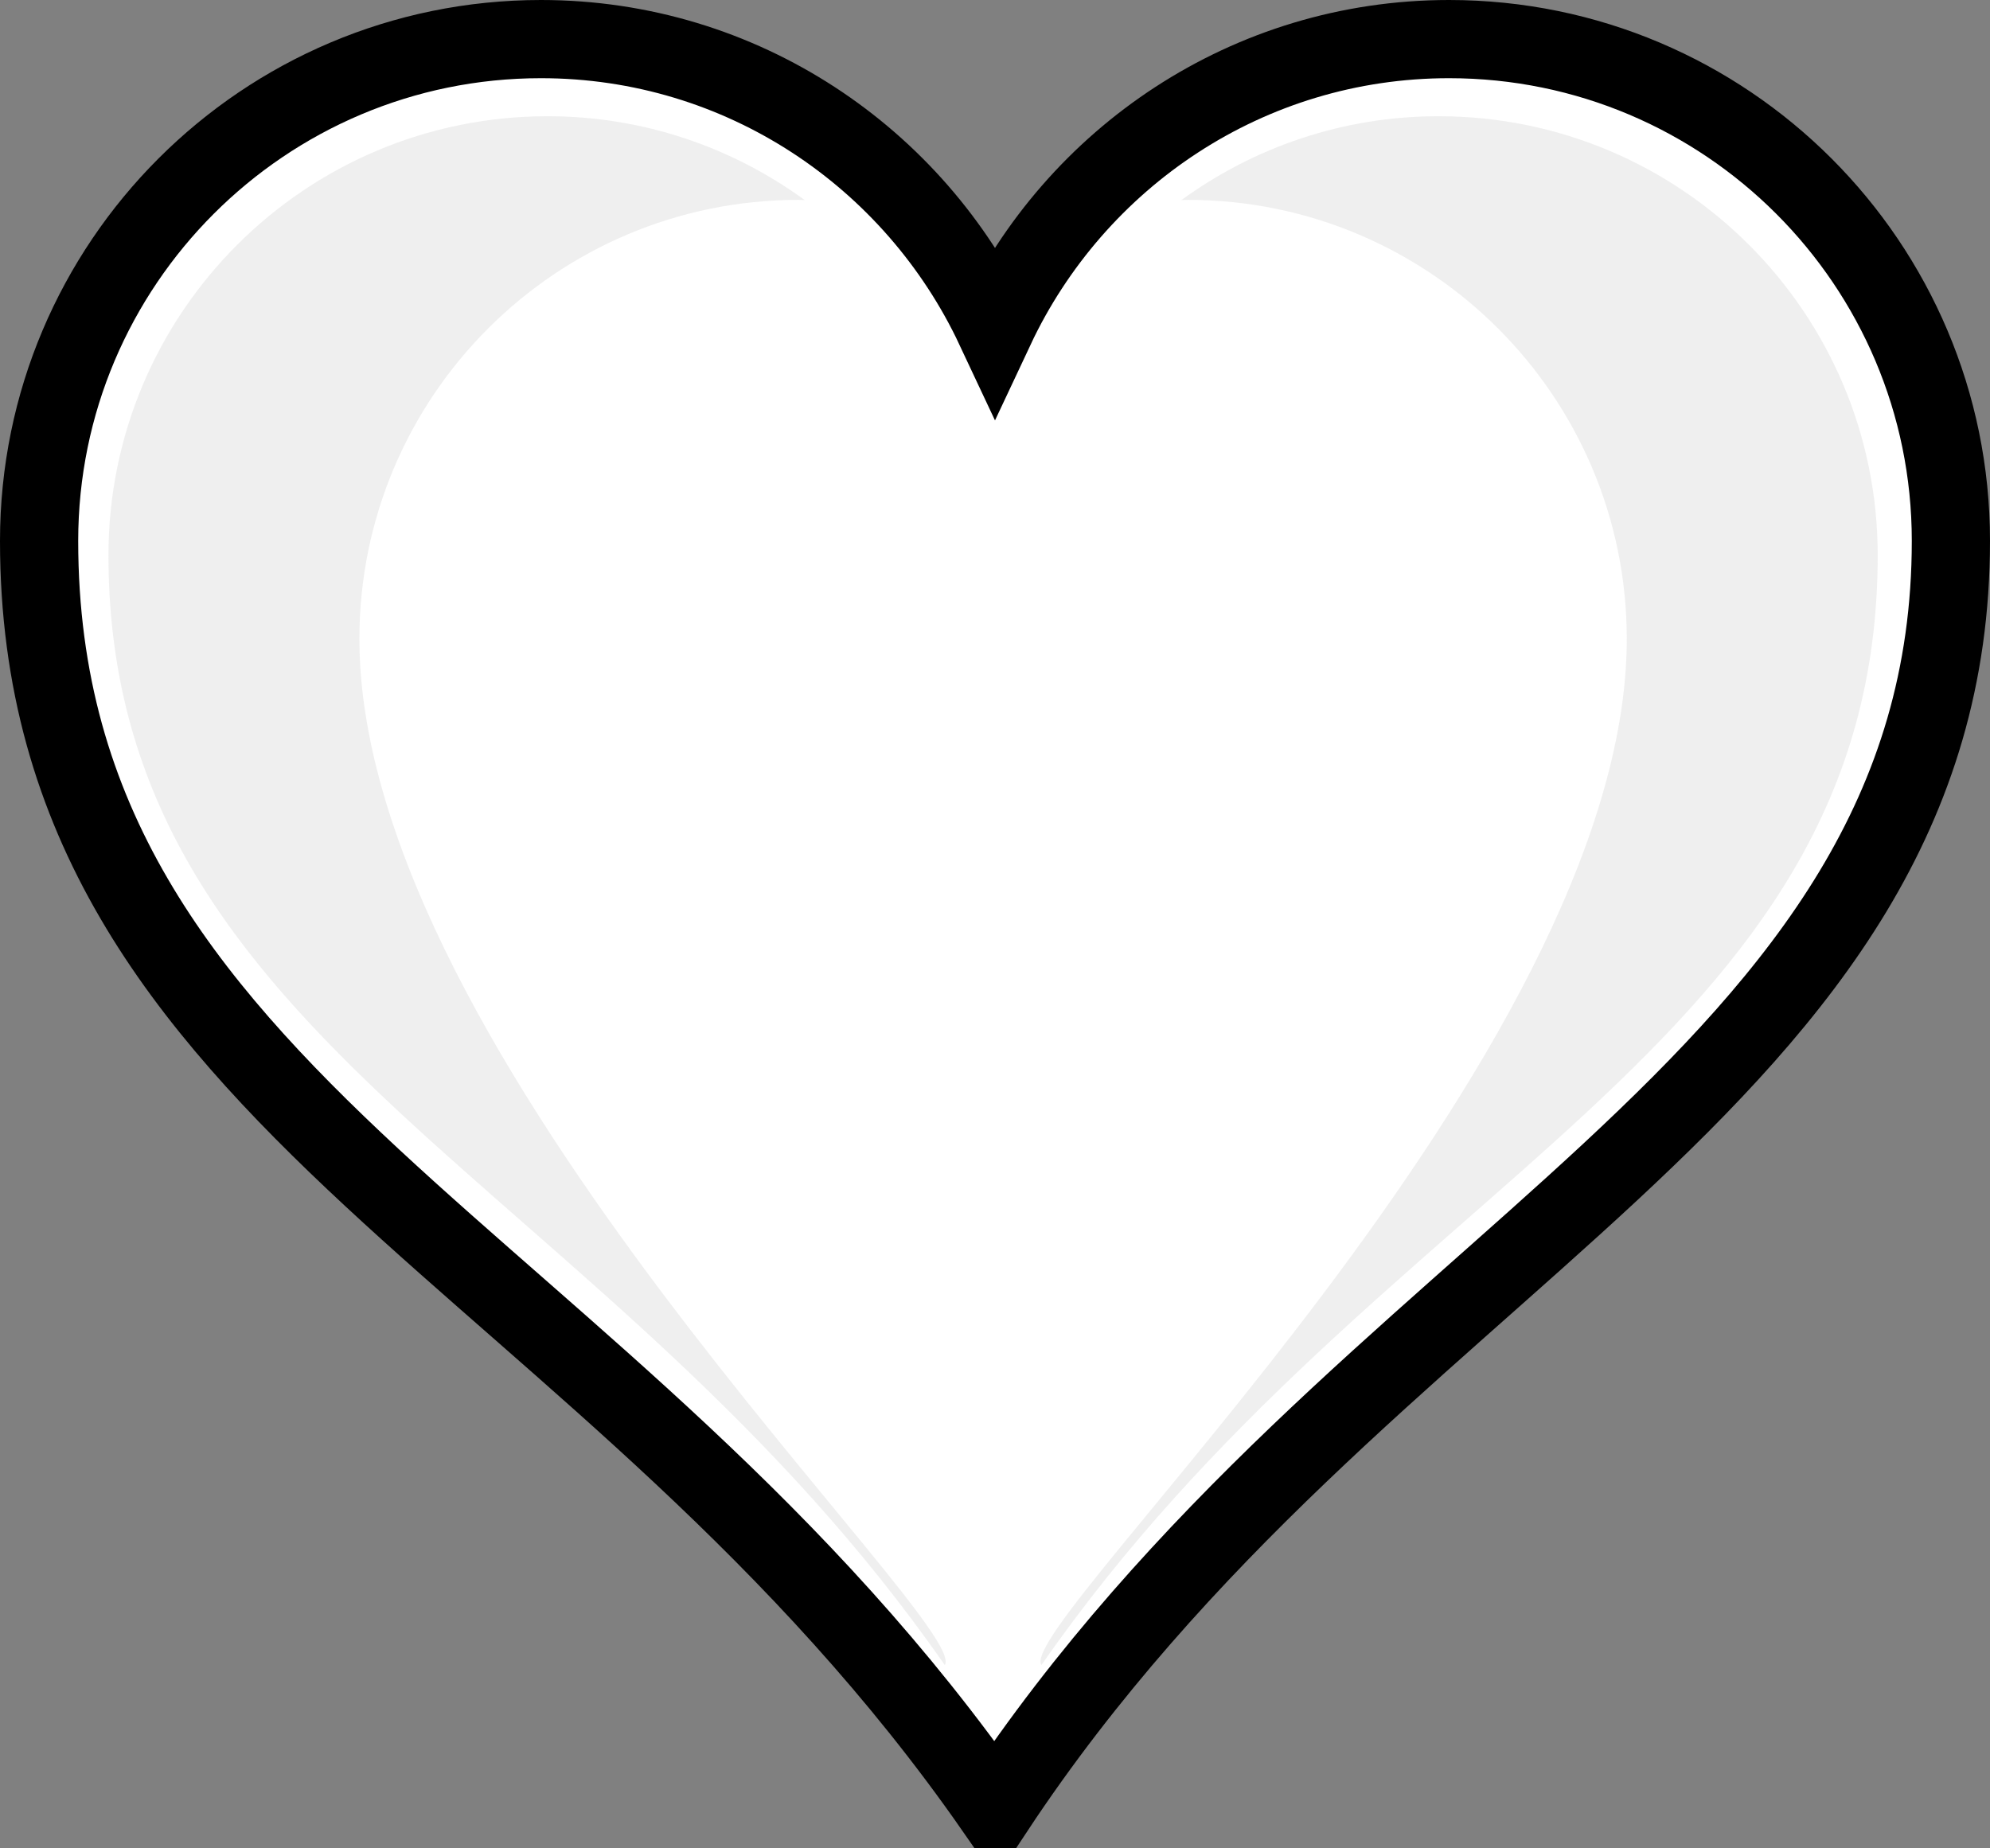 <?xml version="1.0" encoding="UTF-8" standalone="no"?>
<!-- Created with Inkscape (http://www.inkscape.org/) -->

<svg
   xmlns:dc="http://purl.org/dc/elements/1.1/"
   xmlns:cc="http://creativecommons.org/ns#"
   xmlns:rdf="http://www.w3.org/1999/02/22-rdf-syntax-ns#"
   xmlns:svg="http://www.w3.org/2000/svg"
   xmlns="http://www.w3.org/2000/svg"
   xmlns:sodipodi="http://sodipodi.sourceforge.net/DTD/sodipodi-0.dtd"
   xmlns:inkscape="http://www.inkscape.org/namespaces/inkscape"
   height="442.008"
   id="svg1"
   inkscape:version="0.48.1 "
   sodipodi:docname="heart_highlight_1_coloring_book_colouring_sheet_page_black_white_line_art.svg"
   sodipodi:version="0.32"
   width="475.825"
   inkscape:output_extension="org.inkscape.output.svg.inkscape"
   version="1.0">
  <rect width="100%" height="100%" fill="#808080" stroke="none"/>
  <defs
     id="defs3">
    <inkscape:perspective
       sodipodi:type="inkscape:persp3d"
       inkscape:vp_x="0 : 526.18109 : 1"
       inkscape:vp_y="0 : 1000 : 0"
       inkscape:vp_z="744.09448 : 526.18109 : 1"
       inkscape:persp3d-origin="372.04724 : 350.78739 : 1"
       id="perspective11" />
  </defs>
  <sodipodi:namedview
     bordercolor="#666666"
     borderopacity="1.0"
     id="base"
     inkscape:current-layer="layer1"
     inkscape:cx="549.40674"
     inkscape:cy="596.00159"
     inkscape:document-units="px"
     inkscape:guide-bbox="true"
     inkscape:pageopacity="0.0"
     inkscape:pageshadow="2"
     inkscape:window-height="667"
     inkscape:window-width="866"
     inkscape:window-x="645"
     inkscape:window-y="106"
     inkscape:zoom="0.35"
     pagecolor="#ffffff"
     showguides="true"
     showgrid="false"
     inkscape:window-maximized="0" />
  <g
     id="layer1"
     inkscape:groupmode="layer"
     inkscape:label="Layer 1"
     transform="translate(-134.066,-225.796)">
    <path
       d="M 263.416,235.146 C 197.176,235.146 143.416,288.906 143.416,355.146 C 143.416,489.901 279.349,525.233 371.978,658.454 C 459.552,526.051 600.541,485.599 600.541,355.146 C 600.541,288.906 546.781,235.146 480.541,235.146 C 432.493,235.146 391.139,263.516 371.978,304.333 C 352.817,263.516 311.464,235.146 263.416,235.146 z"
       id="path7"
       sodipodi:nodetypes="ccccccc"
       style="fill:#ffffff;fill-opacity:1;stroke:#000000;stroke-width:18.7;stroke-miterlimit:4;stroke-opacity:1" />
    <path
       d="M 265,253.594 C 207.04,253.594 160,300.634 160,358.594 C 160,476.504 278.919,507.433 359.969,624 C 366.529,614.082 220,478.473 220,378.594 C 220,320.634 267.04,273.594 325,273.594 C 325.505,273.594 325.997,273.649 326.5,273.656 C 309.224,261.073 288.006,253.594 265,253.594 z"
       id="path220"
       sodipodi:nodetypes="ccccccc"
       style="fill:#e6e6e6;fill-opacity:0.646;stroke:none;stroke-width:18.7;stroke-miterlimit:4;stroke-opacity:1" />
    <path
       d="M 478.04,253.594 C 535.999,253.594 583.04,300.634 583.04,358.594 C 583.04,476.504 464.121,507.433 383.071,624 C 376.511,614.082 523.04,478.473 523.04,378.594 C 523.04,320.634 475.999,273.594 418.04,273.594 C 417.535,273.594 417.043,273.649 416.54,273.656 C 433.815,261.073 455.034,253.594 478.04,253.594 z"
       id="path222"
       sodipodi:nodetypes="ccccccc"
       style="fill:#e6e6e6;fill-opacity:0.646;stroke:none;stroke-width:18.7;stroke-miterlimit:4;stroke-opacity:1" />
  </g>
</svg>
